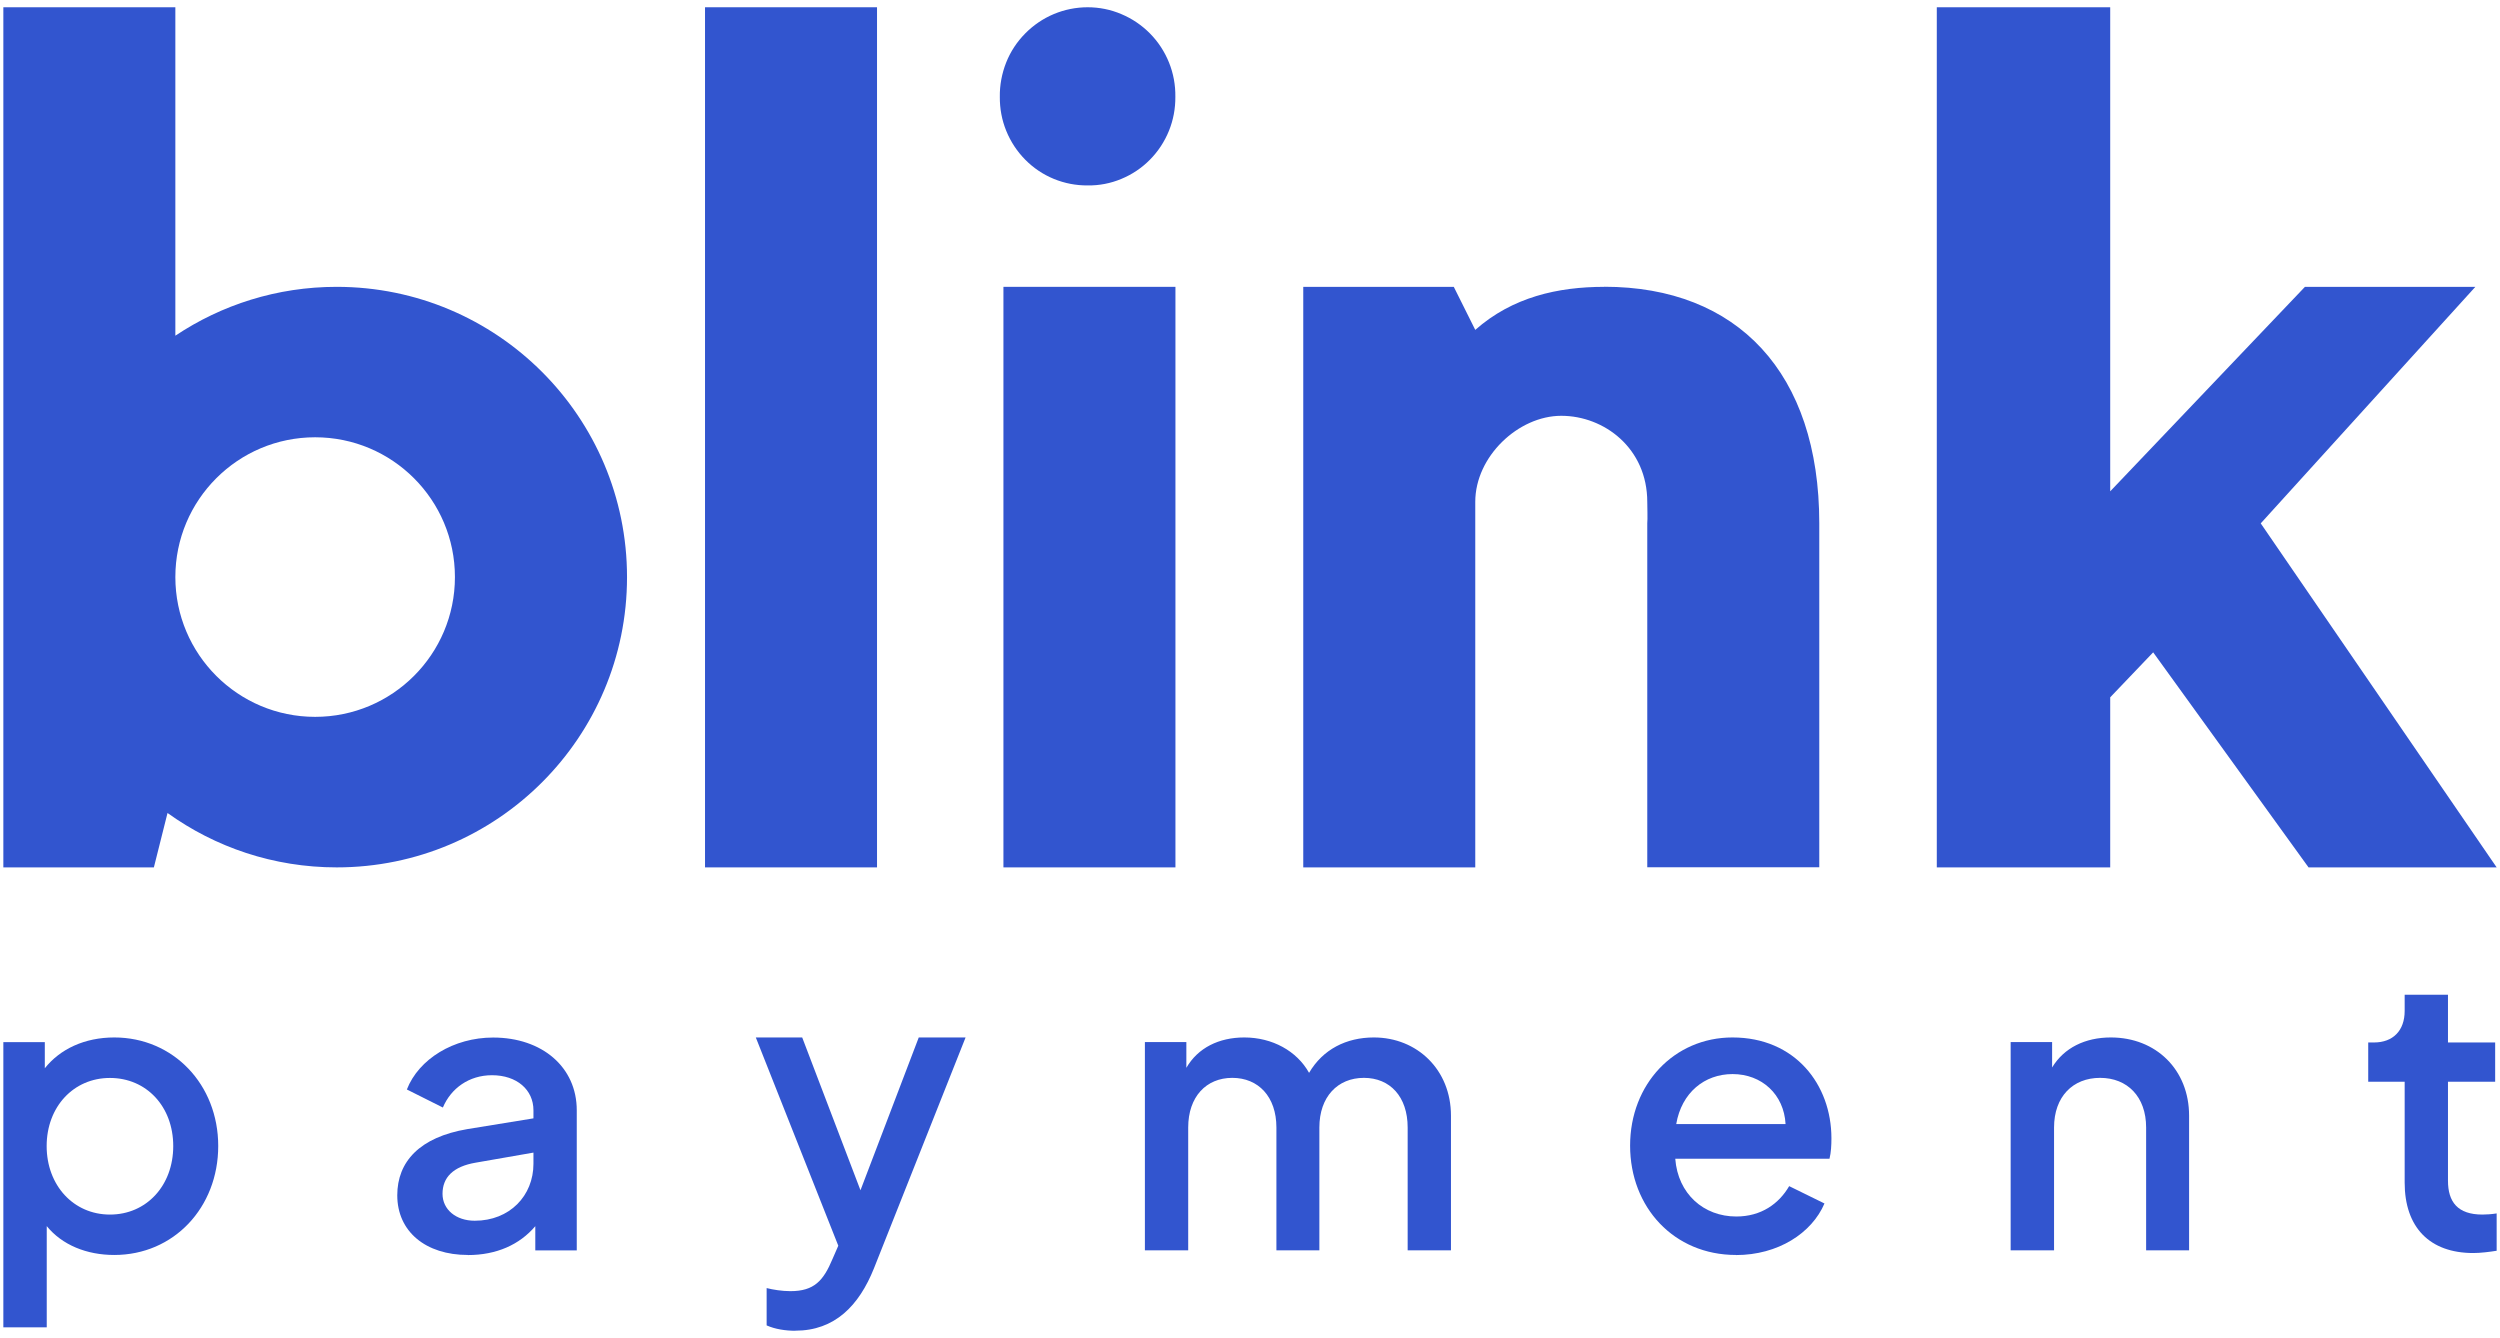 <svg width="284" height="152" viewBox="0 0 284 152" fill="none" xmlns="http://www.w3.org/2000/svg">
<path d="M99.63 0.825H80.09V98.535H99.63V0.825Z" fill="#3255CF"/>
<path d="M133.53 32.585H113.99V98.535H133.53V32.585Z" fill="#3255CF"/>
<path d="M130.64 3.805C129.71 2.865 128.61 2.115 127.39 1.605C126.18 1.085 124.87 0.825 123.56 0.825C122.25 0.825 120.94 1.085 119.72 1.595C118.5 2.105 117.4 2.855 116.47 3.795C115.53 4.745 114.79 5.865 114.3 7.105C113.81 8.345 113.56 9.675 113.58 11.005C113.57 12.325 113.81 13.645 114.31 14.865C114.81 16.095 115.54 17.205 116.47 18.145C117.4 19.085 118.5 19.825 119.72 20.325C120.94 20.825 122.24 21.075 123.55 21.065C124.86 21.085 126.17 20.835 127.38 20.325C128.6 19.825 129.7 19.085 130.63 18.145C131.56 17.205 132.29 16.095 132.79 14.865C133.29 13.635 133.53 12.325 133.52 11.005C133.54 9.665 133.3 8.345 132.8 7.105C132.3 5.865 131.57 4.745 130.63 3.795" fill="#3255CF"/>
<path d="M256.82 59.455L281.2 32.585H261.84L239.72 55.815V0.825H220.02V98.535H239.72V79.215L244.6 74.105L262.25 98.535H283.62L256.82 59.455Z" fill="#3255CF"/>
<path d="M182.25 32.585C176.98 32.585 171.81 33.745 167.59 37.475L165.15 32.585H148.05V98.535H167.59V57.005C167.59 51.865 172.48 47.235 177.36 47.235C182.24 47.235 187.13 50.925 187.13 57.015C187.13 57.455 187.18 59.015 187.13 59.445V98.525H206.67V59.445C206.67 42.345 197.37 32.575 182.24 32.575" fill="#3255CF"/>
<path d="M38.24 32.585C31.46 32.585 25.16 34.635 19.92 38.135V0.825H0.38V98.535H17.48L19.03 92.355C24.44 96.245 31.08 98.535 38.25 98.535C56.46 98.535 71.23 83.775 71.23 65.565C71.23 47.355 56.47 32.585 38.25 32.585M35.8 81.435C27.03 81.435 19.92 74.325 19.92 65.555C19.92 56.785 27.03 49.675 35.8 49.675C44.57 49.675 51.68 56.785 51.68 65.555C51.68 74.325 44.57 81.435 35.8 81.435Z" fill="#3255CF"/>
<path d="M0.38 150.785V118.385H5.09V121.355C6.83 119.165 9.62 117.855 12.98 117.855C19.69 117.855 24.79 123.195 24.79 130.185C24.79 137.175 19.74 142.565 12.98 142.565C9.84 142.565 7.05 141.425 5.31 139.285V150.785H0.38ZM12.49 137.975C16.63 137.975 19.68 134.695 19.68 130.195C19.68 125.695 16.63 122.455 12.49 122.455C8.35 122.455 5.3 125.735 5.3 130.195C5.3 134.655 8.35 137.975 12.49 137.975Z" fill="#3255CF"/>
<path d="M53.15 142.565C48.36 142.565 45.13 139.905 45.13 135.785C45.13 131.975 47.66 129.185 53.1 128.265L60.6 127.045V126.125C60.6 123.805 58.72 122.145 55.89 122.145C53.28 122.145 51.23 123.635 50.31 125.815L46.22 123.765C47.57 120.305 51.54 117.865 56.02 117.865C61.6 117.865 65.52 121.235 65.52 126.125V142.045H60.81V139.295C59.02 141.395 56.41 142.575 53.14 142.575M50.27 135.615C50.27 137.405 51.8 138.675 53.93 138.675C57.9 138.675 60.6 135.835 60.6 132.205V130.935L54.06 132.075C51.45 132.515 50.27 133.775 50.27 135.615Z" fill="#3255CF"/>
<path d="M90.36 151.175C89.23 151.175 88.05 150.995 87.09 150.565V146.325C87.79 146.505 88.83 146.675 89.79 146.675C92.49 146.675 93.54 145.495 94.58 143.005L95.23 141.515L85.86 117.855H91.13L97.75 135.215L104.37 117.855H109.69L99.28 144.085C97.58 148.325 94.83 151.165 90.35 151.165" fill="#3255CF"/>
<path d="M130.06 142.035V118.375H134.77V121.305C136.08 119.035 138.47 117.855 141.35 117.855C144.53 117.855 147.32 119.385 148.71 121.875C150.28 119.205 152.94 117.855 156.07 117.855C160.99 117.855 164.83 121.525 164.83 126.735V142.035H159.91V128.085C159.91 124.585 157.91 122.445 154.94 122.445C151.97 122.445 149.88 124.585 149.88 128.085V142.035H145V128.085C145 124.585 142.95 122.445 139.99 122.445C137.03 122.445 134.98 124.585 134.98 128.085V142.035H130.06Z" fill="#3255CF"/>
<path d="M197.21 142.565C190.15 142.565 185.18 137.145 185.18 130.145C185.18 123.145 190.19 117.855 196.81 117.855C203.91 117.855 208.05 123.185 208.05 129.315C208.05 130.055 208.01 130.935 207.83 131.635H190.31C190.61 135.615 193.53 138.195 197.24 138.195C200.07 138.195 202.08 136.755 203.25 134.745L207.26 136.715C205.82 140.085 201.99 142.575 197.2 142.575M196.82 122.015C193.64 122.015 191.03 124.115 190.42 127.695H202.84C202.66 124.325 200.14 122.015 196.82 122.015Z" fill="#3255CF"/>
<path d="M228.41 142.035V118.375H233.12V121.265C234.47 119.035 236.87 117.855 239.79 117.855C244.93 117.855 248.68 121.525 248.68 126.735V142.035H243.8V128.085C243.8 124.585 241.67 122.445 238.57 122.445C235.47 122.445 233.34 124.585 233.34 128.085V142.035H228.42H228.41Z" fill="#3255CF"/>
<path d="M280.97 142.345C276 142.345 273.17 139.415 273.17 134.345V122.885H269.03V118.425H269.68C271.86 118.425 273.17 117.065 273.17 114.845V113.005H278.09V118.425H283.45V122.885H278.09V134.125C278.09 136.535 279.18 137.975 282.01 137.975C282.45 137.975 283.06 137.935 283.62 137.845V142.085C282.84 142.215 281.75 142.345 280.96 142.345" fill="#3255CF"/>
</svg>
